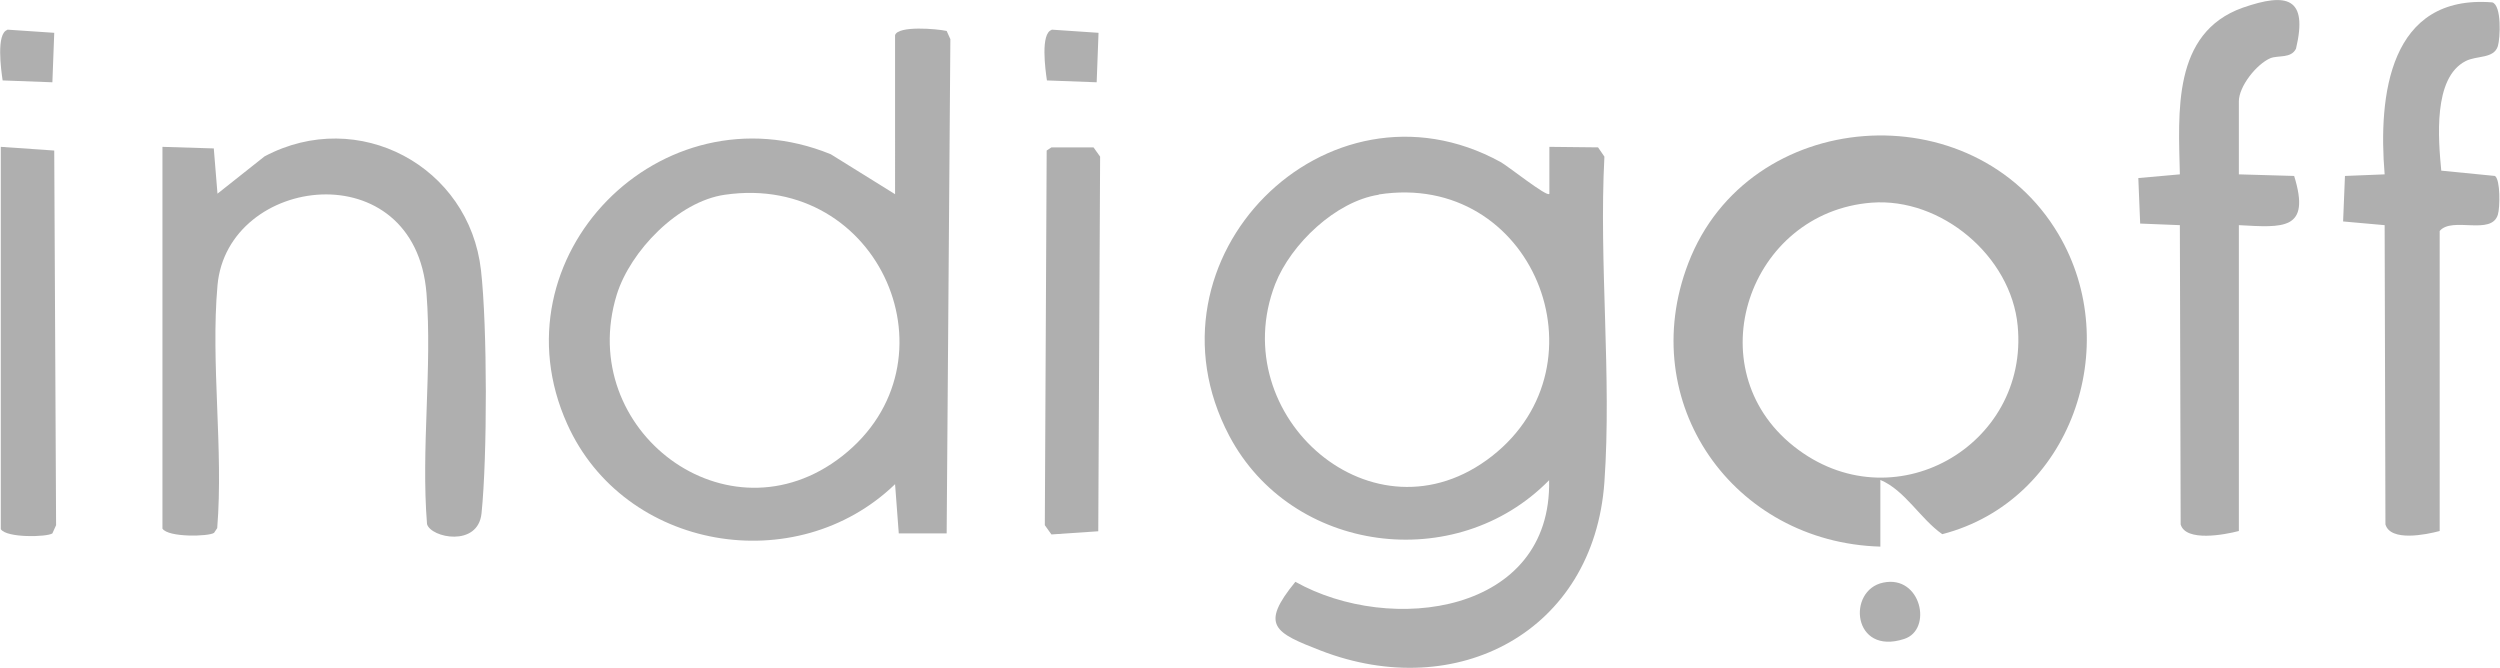 <?xml version="1.0" encoding="UTF-8"?>
<svg id="Capa_2" data-name="Capa 2" xmlns="http://www.w3.org/2000/svg" viewBox="0 0 94.49 25.24">
  <defs>
    <style>
      .cls-1 {
        fill: #afafaf;
      }
    </style>
  </defs>
  <g id="Layer_1" data-name="Layer 1">
    <g>
      <path class="cls-1" d="M58.56,7.33v-1.78s1.84.02,1.84.02l.24.35c-.21,4.02.28,8.31,0,12.3-.4,5.66-5.58,8.36-10.72,6.37-1.75-.68-2.31-.95-.96-2.6,3.6,2.02,9.7,1.21,9.59-3.84-3.52,3.59-9.74,2.77-12.09-1.68-3.53-6.7,3.69-13.94,10.25-10.35.25.13,1.74,1.32,1.84,1.21ZM52.11,7.36c-1.63.25-3.32,1.87-3.91,3.37-1.94,5,3.73,10,8.19,6.51s1.53-10.79-4.28-9.89Z"/>
      <path class="cls-1" d="M33.83,1.33c.11-.37,1.59-.24,1.95-.16l.14.31-.14,18.68h-1.81s-.14-1.86-.14-1.86c-3.74,3.61-10.24,2.51-12.39-2.27-2.84-6.3,3.53-12.82,9.96-10.2l2.43,1.51V1.33ZM27.4,7.36c-1.77.25-3.58,2.13-4.09,3.78-1.57,5.11,4.19,9.49,8.52,6.1,4.52-3.54,1.45-10.73-4.43-9.88Z"/>
      <path class="cls-1" d="M71.07,20.66c-5.57-.16-9.28-5.45-7.26-10.71,2.27-5.92,10.78-6.53,13.99-1.1,2.5,4.22.47,10.08-4.39,11.34-.83-.58-1.41-1.66-2.34-2.05v2.52ZM70.74,7.66c-4.65.36-6.66,6.26-2.94,9.21s8.9-.01,8.46-4.56c-.25-2.63-2.89-4.85-5.52-4.65Z"/>
      <path class="cls-1" d="M6.13,5.55l1.95.06.14,1.71,1.78-1.41c3.54-1.88,7.74.37,8.18,4.31.24,2.12.24,7.05.02,9.18-.13,1.29-1.91.93-2.06.41-.23-2.84.2-5.91-.02-8.72-.43-5.38-7.53-4.49-7.9-.3-.26,2.92.23,6.21-.01,9.17l-.12.18c-.2.14-1.73.18-1.95-.16V5.55Z"/>
      <path class="cls-1" d="M84.62,6.59l2.09.06c.64,2.07-.42,1.95-2.09,1.86v11.56c-.53.14-2.01.42-2.2-.25l-.03-11.31-1.5-.06-.07-1.72,1.57-.14c-.05-2.33-.3-5.35,2.38-6.3,1.67-.58,2.47-.39,2.01,1.55-.19.38-.67.24-.97.36-.53.23-1.19,1.07-1.19,1.63v2.74Z"/>
      <path class="cls-1" d="M92.21,20.07c-.52.14-1.86.41-2.05-.25l-.03-11.31-1.57-.14.07-1.72,1.5-.06c-.25-2.99.18-6.81,4.07-6.5.36.12.3,1.35.21,1.65-.15.49-.8.35-1.22.57-1.24.63-1.03,2.97-.92,4.14l2.03.2c.21.15.19,1.2.11,1.46-.24.81-1.73.06-2.2.62v11.33Z"/>
      <path class="cls-1" d="M.03,5.55l2.02.14.07,14.16-.14.31c-.2.14-1.73.18-1.95-.16V5.55Z"/>
      <polygon class="cls-1" points="39.74 5.57 41.33 5.57 41.58 5.92 41.51 20.08 39.74 20.2 39.49 19.85 39.56 5.69 39.74 5.57"/>
      <path class="cls-1" d="M.27,1.12l1.78.12-.07,1.87-1.88-.07c-.06-.4-.25-1.78.18-1.91Z"/>
      <path class="cls-1" d="M39.74,1.12l1.78.12-.07,1.87-1.88-.07c-.06-.4-.25-1.78.18-1.91Z"/>
      <path class="cls-1" d="M71.18,22.02c1.43-.3,1.88,1.78.79,2.13-1.96.64-2.17-1.85-.79-2.13Z"/>
    </g>
  </g>
</svg>